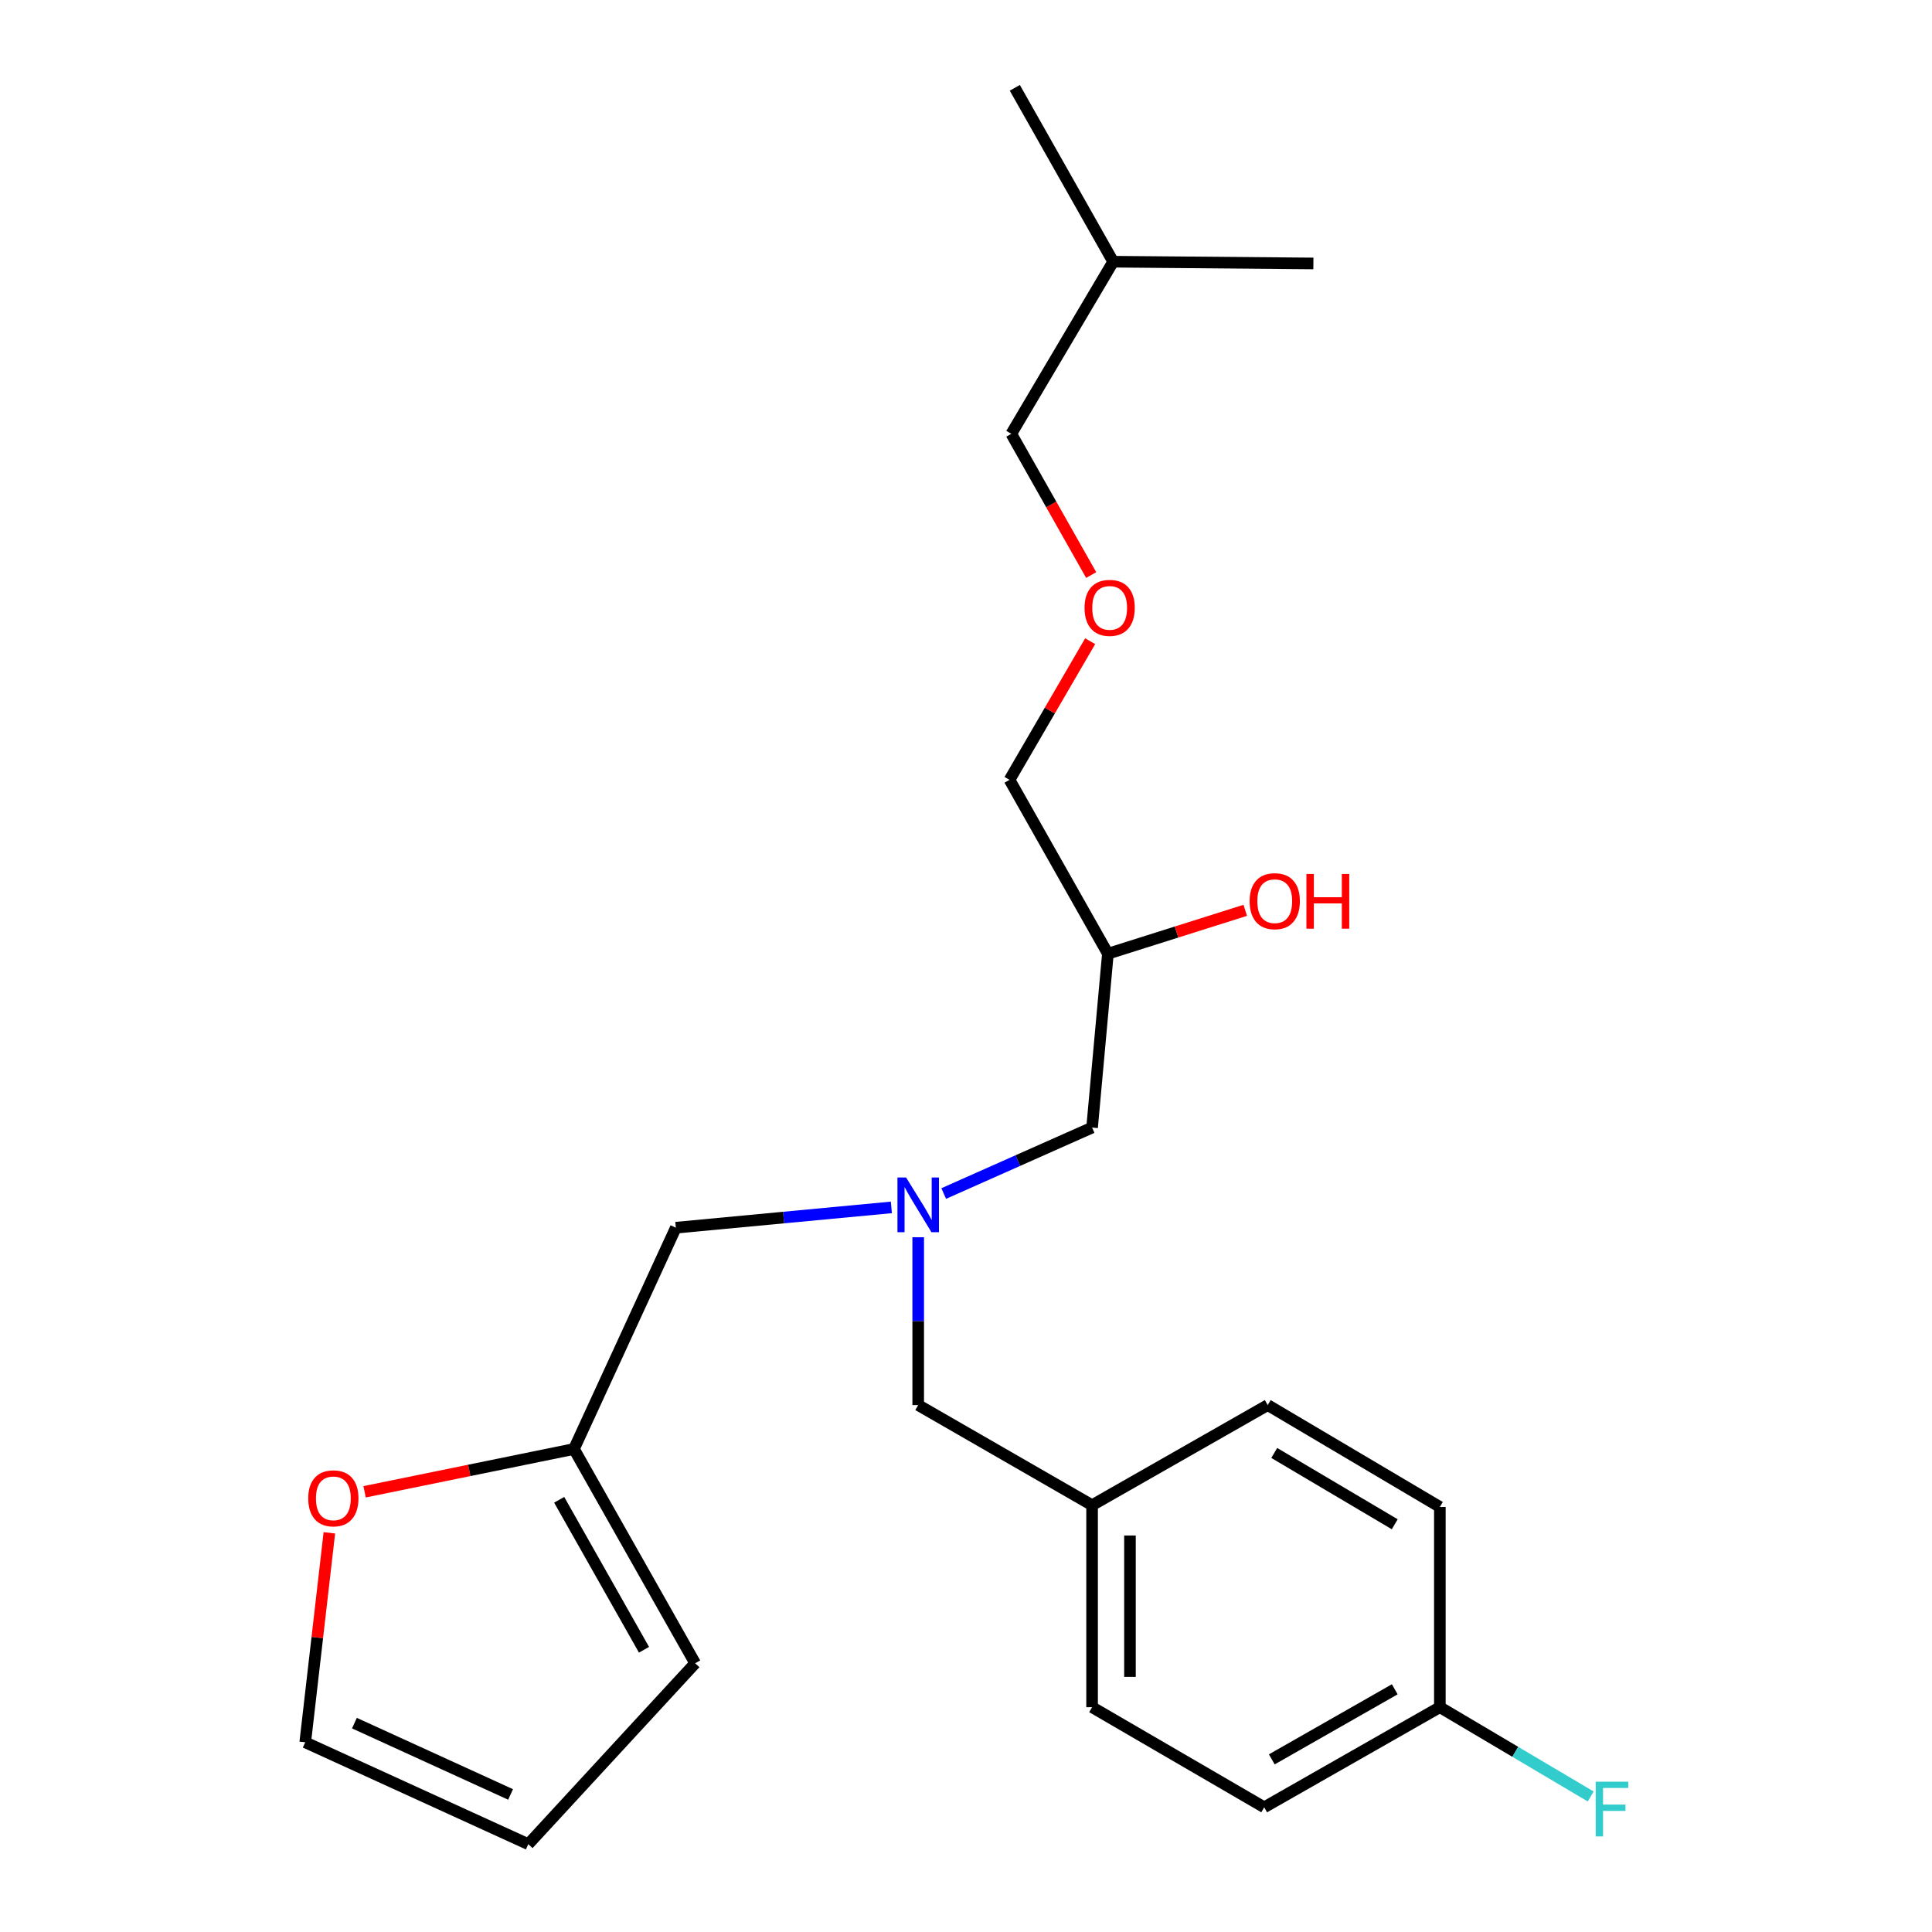 <?xml version='1.0' encoding='iso-8859-1'?>
<svg version='1.1' baseProfile='full'
              xmlns='http://www.w3.org/2000/svg'
                      xmlns:rdkit='http://www.rdkit.org/xml'
                      xmlns:xlink='http://www.w3.org/1999/xlink'
                  xml:space='preserve'
width='1000px' height='1000px' viewBox='0 0 1000 1000'>
<!-- END OF HEADER -->
<rect style='opacity:1.0;fill:#FFFFFF;stroke:none' width='1000' height='1000' x='0' y='0'> </rect>
<path class='bond-0' d='M 461.37,624.947 L 405.591,630.202' style='fill:none;fill-rule:evenodd;stroke:#0000FF;stroke-width:6px;stroke-linecap:butt;stroke-linejoin:miter;stroke-opacity:1' />
<path class='bond-0' d='M 405.591,630.202 L 349.813,635.456' style='fill:none;fill-rule:evenodd;stroke:#000000;stroke-width:6px;stroke-linecap:butt;stroke-linejoin:miter;stroke-opacity:1' />
<path class='bond-1' d='M 488.462,617.77 L 526.862,600.7' style='fill:none;fill-rule:evenodd;stroke:#0000FF;stroke-width:6px;stroke-linecap:butt;stroke-linejoin:miter;stroke-opacity:1' />
<path class='bond-1' d='M 526.862,600.7 L 565.262,583.631' style='fill:none;fill-rule:evenodd;stroke:#000000;stroke-width:6px;stroke-linecap:butt;stroke-linejoin:miter;stroke-opacity:1' />
<path class='bond-2' d='M 475.26,640.389 L 475.26,683.828' style='fill:none;fill-rule:evenodd;stroke:#0000FF;stroke-width:6px;stroke-linecap:butt;stroke-linejoin:miter;stroke-opacity:1' />
<path class='bond-2' d='M 475.26,683.828 L 475.26,727.267' style='fill:none;fill-rule:evenodd;stroke:#000000;stroke-width:6px;stroke-linecap:butt;stroke-linejoin:miter;stroke-opacity:1' />
<path class='bond-3' d='M 565.262,583.631 L 573.443,493.639' style='fill:none;fill-rule:evenodd;stroke:#000000;stroke-width:6px;stroke-linecap:butt;stroke-linejoin:miter;stroke-opacity:1' />
<path class='bond-4' d='M 522.532,403.636 L 543.402,367.76' style='fill:none;fill-rule:evenodd;stroke:#000000;stroke-width:6px;stroke-linecap:butt;stroke-linejoin:miter;stroke-opacity:1' />
<path class='bond-4' d='M 543.402,367.76 L 564.272,331.885' style='fill:none;fill-rule:evenodd;stroke:#FF0000;stroke-width:6px;stroke-linecap:butt;stroke-linejoin:miter;stroke-opacity:1' />
<path class='bond-5' d='M 522.532,403.636 L 573.443,493.639' style='fill:none;fill-rule:evenodd;stroke:#000000;stroke-width:6px;stroke-linecap:butt;stroke-linejoin:miter;stroke-opacity:1' />
<path class='bond-6' d='M 475.26,727.267 L 565.262,779.093' style='fill:none;fill-rule:evenodd;stroke:#000000;stroke-width:6px;stroke-linecap:butt;stroke-linejoin:miter;stroke-opacity:1' />
<path class='bond-7' d='M 573.443,493.639 L 608.993,482.412' style='fill:none;fill-rule:evenodd;stroke:#000000;stroke-width:6px;stroke-linecap:butt;stroke-linejoin:miter;stroke-opacity:1' />
<path class='bond-7' d='M 608.993,482.412 L 644.543,471.185' style='fill:none;fill-rule:evenodd;stroke:#FF0000;stroke-width:6px;stroke-linecap:butt;stroke-linejoin:miter;stroke-opacity:1' />
<path class='bond-8' d='M 564.795,297.643 L 544.121,261.094' style='fill:none;fill-rule:evenodd;stroke:#FF0000;stroke-width:6px;stroke-linecap:butt;stroke-linejoin:miter;stroke-opacity:1' />
<path class='bond-8' d='M 544.121,261.094 L 523.447,224.545' style='fill:none;fill-rule:evenodd;stroke:#000000;stroke-width:6px;stroke-linecap:butt;stroke-linejoin:miter;stroke-opacity:1' />
<path class='bond-9' d='M 523.447,224.545 L 576.176,135.457' style='fill:none;fill-rule:evenodd;stroke:#000000;stroke-width:6px;stroke-linecap:butt;stroke-linejoin:miter;stroke-opacity:1' />
<path class='bond-10' d='M 745.268,883.637 L 654.35,935.451' style='fill:none;fill-rule:evenodd;stroke:#000000;stroke-width:6px;stroke-linecap:butt;stroke-linejoin:miter;stroke-opacity:1' />
<path class='bond-10' d='M 721.923,874.375 L 658.28,910.645' style='fill:none;fill-rule:evenodd;stroke:#000000;stroke-width:6px;stroke-linecap:butt;stroke-linejoin:miter;stroke-opacity:1' />
<path class='bond-11' d='M 745.268,883.637 L 784.308,906.744' style='fill:none;fill-rule:evenodd;stroke:#000000;stroke-width:6px;stroke-linecap:butt;stroke-linejoin:miter;stroke-opacity:1' />
<path class='bond-11' d='M 784.308,906.744 L 823.348,929.851' style='fill:none;fill-rule:evenodd;stroke:#33CCCC;stroke-width:6px;stroke-linecap:butt;stroke-linejoin:miter;stroke-opacity:1' />
<path class='bond-12' d='M 745.268,883.637 L 745.268,779.997' style='fill:none;fill-rule:evenodd;stroke:#000000;stroke-width:6px;stroke-linecap:butt;stroke-linejoin:miter;stroke-opacity:1' />
<path class='bond-13' d='M 565.262,779.093 L 565.262,883.637' style='fill:none;fill-rule:evenodd;stroke:#000000;stroke-width:6px;stroke-linecap:butt;stroke-linejoin:miter;stroke-opacity:1' />
<path class='bond-13' d='M 584.869,794.774 L 584.869,867.955' style='fill:none;fill-rule:evenodd;stroke:#000000;stroke-width:6px;stroke-linecap:butt;stroke-linejoin:miter;stroke-opacity:1' />
<path class='bond-14' d='M 565.262,779.093 L 656.169,727.267' style='fill:none;fill-rule:evenodd;stroke:#000000;stroke-width:6px;stroke-linecap:butt;stroke-linejoin:miter;stroke-opacity:1' />
<path class='bond-15' d='M 170.476,793.395 L 164.232,847.605' style='fill:none;fill-rule:evenodd;stroke:#FF0000;stroke-width:6px;stroke-linecap:butt;stroke-linejoin:miter;stroke-opacity:1' />
<path class='bond-15' d='M 164.232,847.605 L 157.989,901.816' style='fill:none;fill-rule:evenodd;stroke:#000000;stroke-width:6px;stroke-linecap:butt;stroke-linejoin:miter;stroke-opacity:1' />
<path class='bond-16' d='M 188.719,772.148 L 242.902,761.074' style='fill:none;fill-rule:evenodd;stroke:#FF0000;stroke-width:6px;stroke-linecap:butt;stroke-linejoin:miter;stroke-opacity:1' />
<path class='bond-16' d='M 242.902,761.074 L 297.084,749.999' style='fill:none;fill-rule:evenodd;stroke:#000000;stroke-width:6px;stroke-linecap:butt;stroke-linejoin:miter;stroke-opacity:1' />
<path class='bond-17' d='M 157.989,901.816 L 273.448,954.545' style='fill:none;fill-rule:evenodd;stroke:#000000;stroke-width:6px;stroke-linecap:butt;stroke-linejoin:miter;stroke-opacity:1' />
<path class='bond-17' d='M 183.453,891.891 L 264.274,928.802' style='fill:none;fill-rule:evenodd;stroke:#000000;stroke-width:6px;stroke-linecap:butt;stroke-linejoin:miter;stroke-opacity:1' />
<path class='bond-18' d='M 273.448,954.545 L 359.812,860.905' style='fill:none;fill-rule:evenodd;stroke:#000000;stroke-width:6px;stroke-linecap:butt;stroke-linejoin:miter;stroke-opacity:1' />
<path class='bond-19' d='M 359.812,860.905 L 297.084,749.999' style='fill:none;fill-rule:evenodd;stroke:#000000;stroke-width:6px;stroke-linecap:butt;stroke-linejoin:miter;stroke-opacity:1' />
<path class='bond-19' d='M 333.338,853.921 L 289.428,776.288' style='fill:none;fill-rule:evenodd;stroke:#000000;stroke-width:6px;stroke-linecap:butt;stroke-linejoin:miter;stroke-opacity:1' />
<path class='bond-20' d='M 297.084,749.999 L 349.813,635.456' style='fill:none;fill-rule:evenodd;stroke:#000000;stroke-width:6px;stroke-linecap:butt;stroke-linejoin:miter;stroke-opacity:1' />
<path class='bond-21' d='M 654.35,935.451 L 565.262,883.637' style='fill:none;fill-rule:evenodd;stroke:#000000;stroke-width:6px;stroke-linecap:butt;stroke-linejoin:miter;stroke-opacity:1' />
<path class='bond-22' d='M 745.268,779.997 L 656.169,727.267' style='fill:none;fill-rule:evenodd;stroke:#000000;stroke-width:6px;stroke-linecap:butt;stroke-linejoin:miter;stroke-opacity:1' />
<path class='bond-22' d='M 721.918,788.96 L 659.549,752.049' style='fill:none;fill-rule:evenodd;stroke:#000000;stroke-width:6px;stroke-linecap:butt;stroke-linejoin:miter;stroke-opacity:1' />
<path class='bond-23' d='M 576.176,135.457 L 525.266,45.455' style='fill:none;fill-rule:evenodd;stroke:#000000;stroke-width:6px;stroke-linecap:butt;stroke-linejoin:miter;stroke-opacity:1' />
<path class='bond-24' d='M 576.176,135.457 L 679.806,136.361' style='fill:none;fill-rule:evenodd;stroke:#000000;stroke-width:6px;stroke-linecap:butt;stroke-linejoin:miter;stroke-opacity:1' />
<path  class='atom-0' d='M 469 609.478
L 478.28 624.478
Q 479.2 625.958, 480.68 628.638
Q 482.16 631.318, 482.24 631.478
L 482.24 609.478
L 486 609.478
L 486 637.798
L 482.12 637.798
L 472.16 621.398
Q 471 619.478, 469.76 617.278
Q 468.56 615.078, 468.2 614.398
L 468.2 637.798
L 464.52 637.798
L 464.52 609.478
L 469 609.478
' fill='#0000FF'/>
<path  class='atom-5' d='M 646.807 466.445
Q 646.807 459.645, 650.167 455.845
Q 653.527 452.045, 659.807 452.045
Q 666.087 452.045, 669.447 455.845
Q 672.807 459.645, 672.807 466.445
Q 672.807 473.325, 669.407 477.245
Q 666.007 481.125, 659.807 481.125
Q 653.567 481.125, 650.167 477.245
Q 646.807 473.365, 646.807 466.445
M 659.807 477.925
Q 664.127 477.925, 666.447 475.045
Q 668.807 472.125, 668.807 466.445
Q 668.807 460.885, 666.447 458.085
Q 664.127 455.245, 659.807 455.245
Q 655.487 455.245, 653.127 458.045
Q 650.807 460.845, 650.807 466.445
Q 650.807 472.165, 653.127 475.045
Q 655.487 477.925, 659.807 477.925
' fill='#FF0000'/>
<path  class='atom-5' d='M 676.207 452.365
L 680.047 452.365
L 680.047 464.405
L 694.527 464.405
L 694.527 452.365
L 698.367 452.365
L 698.367 480.685
L 694.527 480.685
L 694.527 467.605
L 680.047 467.605
L 680.047 480.685
L 676.207 480.685
L 676.207 452.365
' fill='#FF0000'/>
<path  class='atom-6' d='M 561.357 314.628
Q 561.357 307.828, 564.717 304.028
Q 568.077 300.228, 574.357 300.228
Q 580.637 300.228, 583.997 304.028
Q 587.357 307.828, 587.357 314.628
Q 587.357 321.508, 583.957 325.428
Q 580.557 329.308, 574.357 329.308
Q 568.117 329.308, 564.717 325.428
Q 561.357 321.548, 561.357 314.628
M 574.357 326.108
Q 578.677 326.108, 580.997 323.228
Q 583.357 320.308, 583.357 314.628
Q 583.357 309.068, 580.997 306.268
Q 578.677 303.428, 574.357 303.428
Q 570.037 303.428, 567.677 306.228
Q 565.357 309.028, 565.357 314.628
Q 565.357 320.348, 567.677 323.228
Q 570.037 326.108, 574.357 326.108
' fill='#FF0000'/>
<path  class='atom-10' d='M 159.542 775.535
Q 159.542 768.735, 162.902 764.935
Q 166.262 761.135, 172.542 761.135
Q 178.822 761.135, 182.182 764.935
Q 185.542 768.735, 185.542 775.535
Q 185.542 782.415, 182.142 786.335
Q 178.742 790.215, 172.542 790.215
Q 166.302 790.215, 162.902 786.335
Q 159.542 782.455, 159.542 775.535
M 172.542 787.015
Q 176.862 787.015, 179.182 784.135
Q 181.542 781.215, 181.542 775.535
Q 181.542 769.975, 179.182 767.175
Q 176.862 764.335, 172.542 764.335
Q 168.222 764.335, 165.862 767.135
Q 163.542 769.935, 163.542 775.535
Q 163.542 781.255, 165.862 784.135
Q 168.222 787.015, 172.542 787.015
' fill='#FF0000'/>
<path  class='atom-16' d='M 825.936 922.206
L 842.776 922.206
L 842.776 925.446
L 829.736 925.446
L 829.736 934.046
L 841.336 934.046
L 841.336 937.326
L 829.736 937.326
L 829.736 950.526
L 825.936 950.526
L 825.936 922.206
' fill='#33CCCC'/>
</svg>
